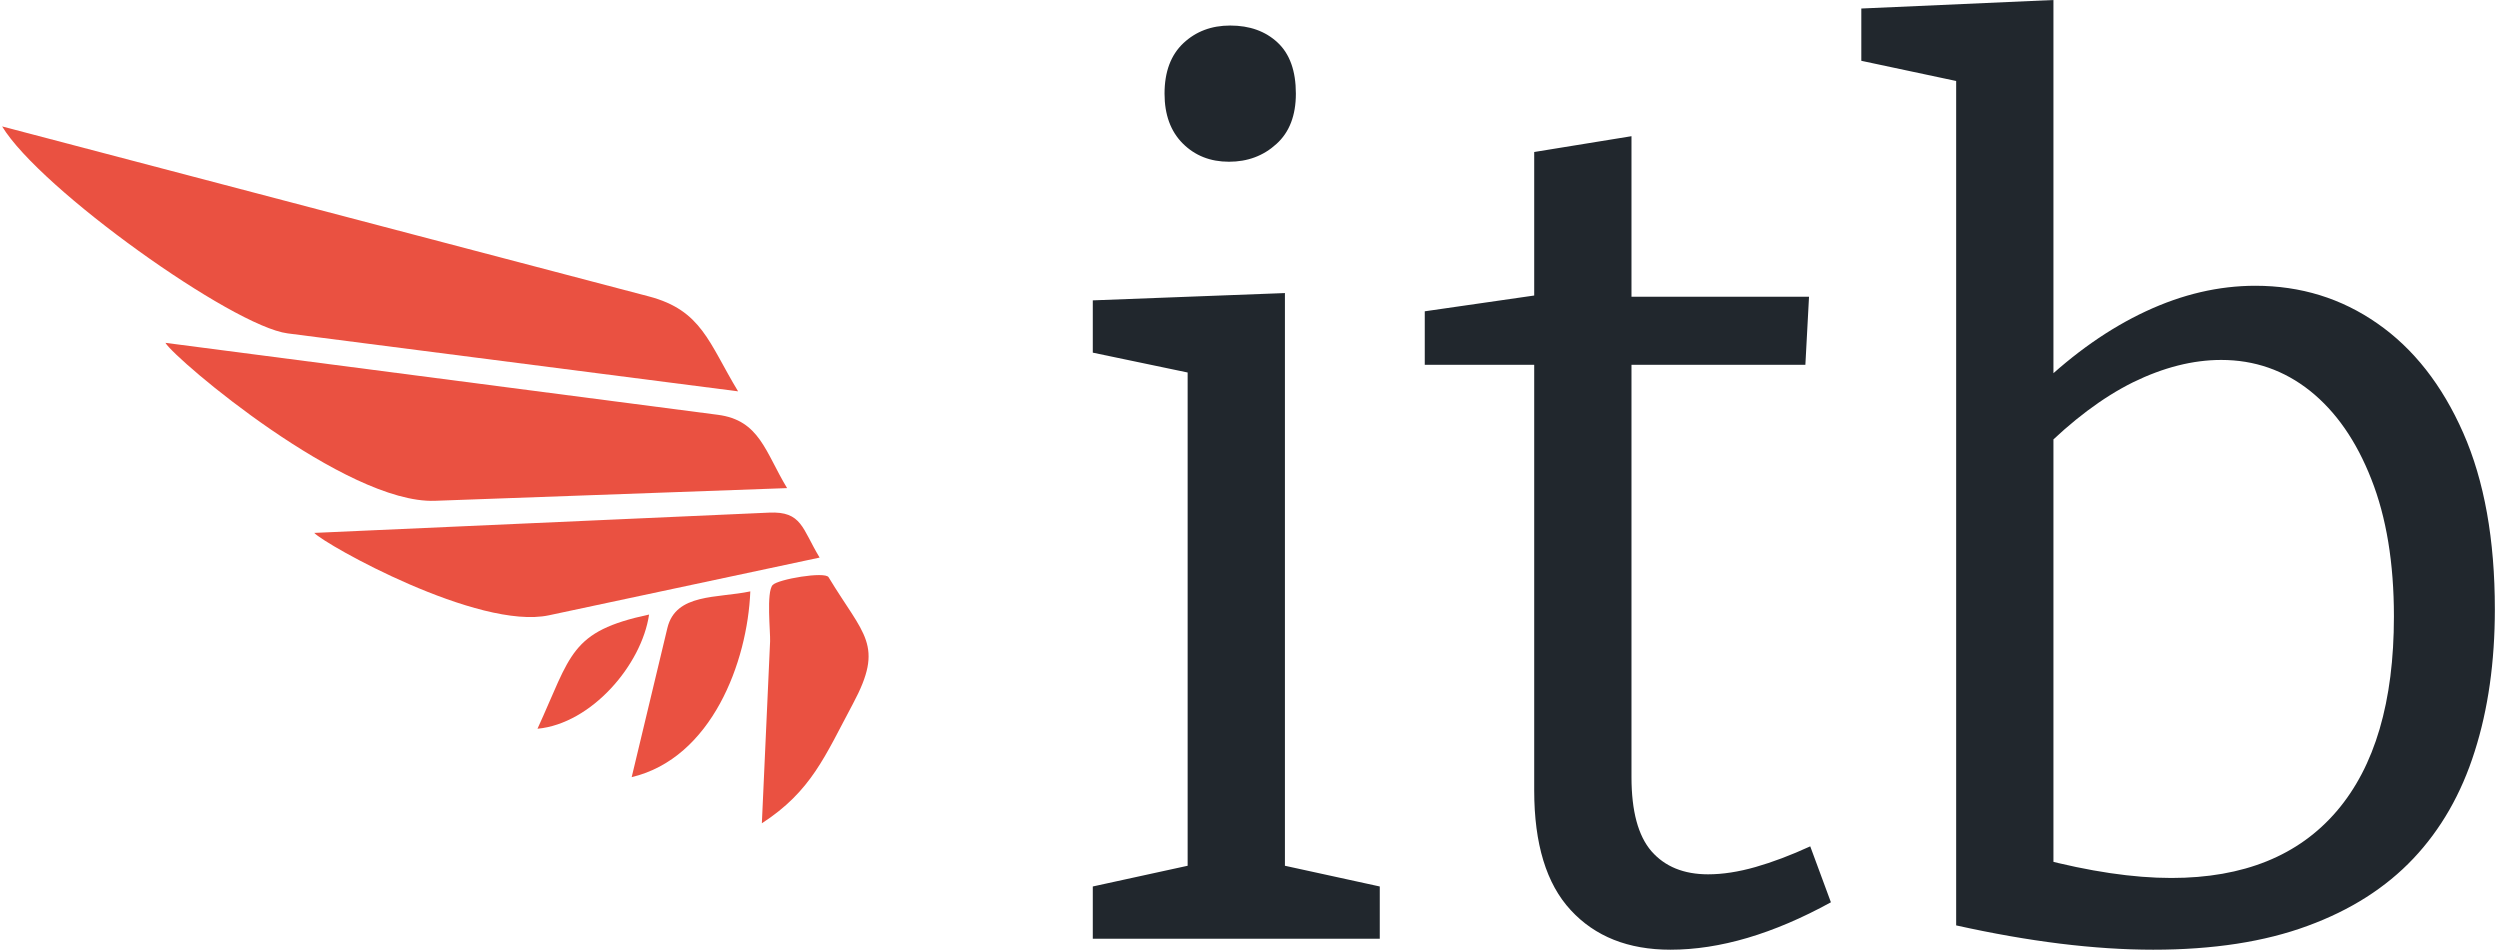 <svg xmlns="http://www.w3.org/2000/svg" version="1.1" xmlns:xlink="http://www.w3.org/1999/xlink" xmlns:svgjs="http://svgjs.dev/svgjs" width="1500" height="571" viewBox="0 0 1500 571"><g transform="matrix(1,0,0,1,-0.909,-0.589)"><svg viewBox="0 0 396 151" data-background-color="#f9f6ed" preserveAspectRatio="xMidYMid meet" height="571" width="1500" xmlns="http://www.w3.org/2000/svg" xmlns:xlink="http://www.w3.org/1999/xlink"><g id="tight-bounds" transform="matrix(1,0,0,1,0.24,0.156)"><svg viewBox="0 0 395.52 150.689" height="150.689" width="395.52"><g><svg viewBox="0 0 648.838 247.2" height="150.689" width="395.52"><g transform="matrix(1,0,0,1,283.894,0)"><svg viewBox="0 0 364.944 247.2" height="247.2" width="364.944"><g id="textblocktransform"><svg viewBox="0 0 364.944 247.2" height="247.2" width="364.944" id="textblock"><g><svg viewBox="0 0 364.944 247.2" height="247.2" width="364.944"><g transform="matrix(1,0,0,1,0,0)"><svg width="364.944" viewBox="1.9 -38.6 57.65 39.05" height="247.2" data-palette-color="#21272d"><path d="M9.8-26.55L9.8-2.55 9.35-3.1 13.7-2.15 13.7 0 1.9 0 1.9-2.15 6.25-3.1 5.8-2.55 5.8-23.65 6.2-23.2 1.9-24.1 1.9-26.25 9.8-26.55ZM7.5-31.95L7.5-31.95Q6.35-31.95 5.6-32.7 4.85-33.45 4.85-34.75L4.85-34.75Q4.85-36.1 5.63-36.83 6.4-37.55 7.55-37.55L7.55-37.55Q8.75-37.55 9.5-36.85 10.25-36.15 10.25-34.75L10.25-34.75Q10.25-33.4 9.45-32.68 8.65-31.95 7.5-31.95ZM25.65 0.45L25.65 0.45Q23.05 0.45 21.55-1.18 20.05-2.8 20.05-6.1L20.05-6.1 20.05-24.25 20.7-23.6 15.55-23.6 15.55-25.8 20.75-26.55 20.05-25.75 20.05-32.35 24.05-33 24.05-25.75 23.5-26.4 31.35-26.4 31.2-23.6 23.5-23.6 24.05-24.25 24.05-6.65Q24.05-4.55 24.87-3.6 25.7-2.65 27.2-2.65L27.2-2.65Q28.1-2.65 29.15-2.95 30.2-3.25 31.4-3.8L31.4-3.8 32.25-1.5Q28.7 0.45 25.65 0.45ZM45.5 0.45L45.5 0.45Q43.7 0.45 41.67 0.2 39.65-0.05 37.4-0.55L37.4-0.55 37.4-36.25 38.2-35.1 33.5-36.1 33.5-38.25 41.4-38.6 41.4-22.15 40.85-22.75Q42.95-24.75 45.2-25.8 47.45-26.85 49.7-26.85L49.7-26.85Q52.5-26.85 54.72-25.3 56.95-23.75 58.25-20.8 59.55-17.85 59.55-13.55L59.55-13.55Q59.55-10.3 58.72-7.7 57.9-5.1 56.2-3.3 54.5-1.5 51.85-0.53 49.2 0.45 45.5 0.45ZM46.25-2.5L46.25-2.5Q50.7-2.5 53.05-5.25 55.4-8 55.4-13.25L55.4-13.25Q55.4-16.55 54.47-18.9 53.55-21.25 51.95-22.53 50.35-23.8 48.3-23.8L48.3-23.8Q46.55-23.8 44.67-22.88 42.8-21.95 40.9-20.05L40.9-20.05 41.4-21.5 41.4-2.2 40.85-3.3Q43.9-2.5 46.25-2.5Z" opacity="1" transform="matrix(1,0,0,1,0,0)" fill="#21272d" class="wordmark-text-0" data-fill-palette-color="primary" id="text-0"></path></svg></g></svg></g></svg></g></svg></g><g transform="matrix(1,0,0,1,0,32.905)"><svg viewBox="0 0 225.536 181.391" height="181.391" width="225.536"><g><svg xmlns="http://www.w3.org/2000/svg" xmlns:xlink="http://www.w3.org/1999/xlink" version="1.1" x="0" y="0" viewBox="0 9.786 100 80.427" enable-background="new 0 0 100 100" xml:space="preserve" id="icon-0" width="225.536" height="181.391" class="icon-icon-0" data-fill-palette-color="accent"><path d="M49.942 52.994L90.595 51.529C88.068 47.352 87.436 43.698 82.606 43.068 75.377 42.128 68.148 41.185 60.918 40.242L18.843 34.762C20.101 36.792 39.724 53.361 49.942 52.994" fill="#ea5141" data-fill-palette-color="accent"></path><path d="M0 9.786C4.391 17.043 26.615 32.858 32.953 33.672 50.283 35.903 67.61 38.132 84.939 40.36 81.546 34.753 80.759 31.01 74.627 29.401L47.91 22.378C31.94 18.182 15.97 13.984 0 9.786" fill="#ea5141" data-fill-palette-color="accent"></path><path d="M63.108 66.207L94.349 59.547C92.321 56.201 92.315 54.188 88.522 54.358 82.364 54.631 76.208 54.907 70.051 55.18 58.708 55.686 47.365 56.194 36.023 56.698 37.298 58.064 54.94 67.947 63.108 66.207" fill="#ea5141" data-fill-palette-color="accent"></path><path d="M87.682 90.213C93.407 86.494 94.944 82.492 98.201 76.406 101.852 69.582 99.458 68.562 95.38 61.81 94.963 61.122 89.538 62.042 88.927 62.714 88.182 63.532 88.679 68.169 88.633 69.21z" fill="#ea5141" data-fill-palette-color="accent"></path><path d="M86.35 63.447C82.555 64.256 77.746 63.638 76.778 67.676L72.658 84.887C81.904 82.678 86.028 71.582 86.35 63.447" fill="#ea5141" data-fill-palette-color="accent"></path><path d="M74.666 66.121C65.518 68.074 65.71 70.732 61.787 79.301 68.007 78.711 73.811 71.941 74.666 66.121" fill="#ea5141" data-fill-palette-color="accent"></path></svg></g></svg></g></svg></g><defs></defs></svg><rect width="395.52" height="150.689" fill="none" stroke="none" visibility="hidden"></rect></g></svg></g></svg>